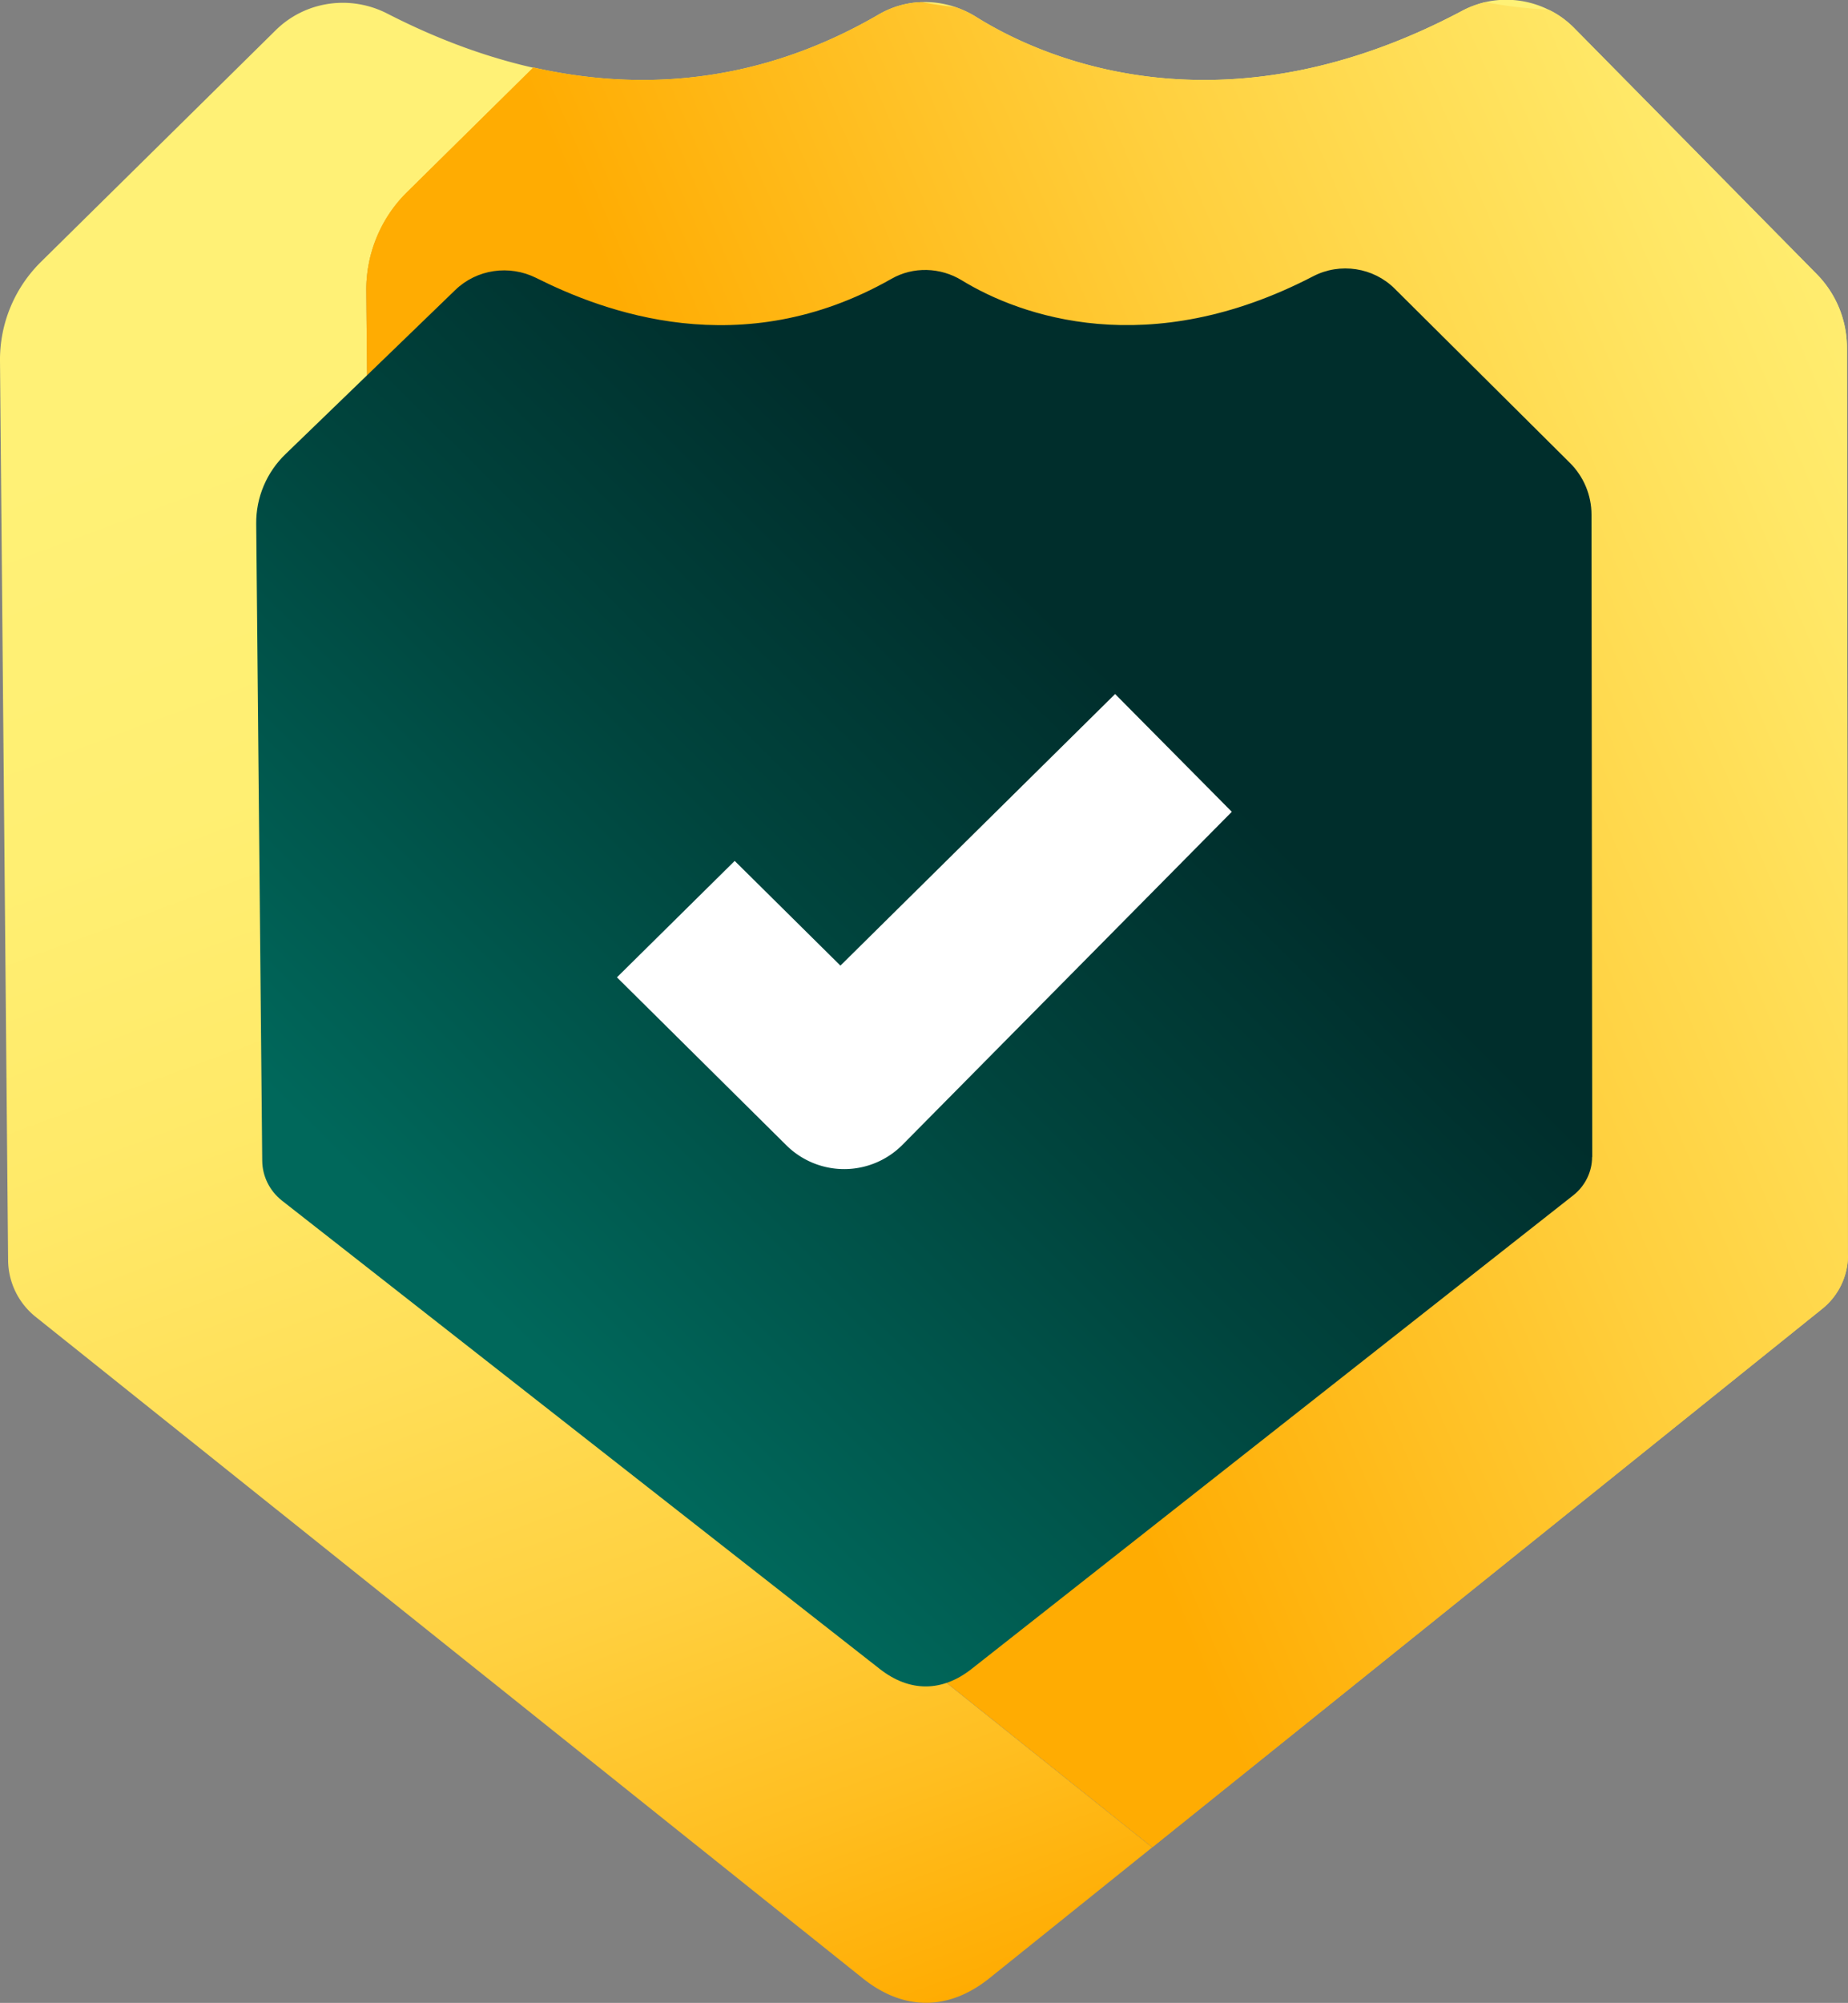 <svg xmlns="http://www.w3.org/2000/svg" xmlns:xlink="http://www.w3.org/1999/xlink" data-name="Layer 2" viewBox="0 0 123.05 133.33"><rect x="0" y="0" width="123.05" height="133.33" fill="#808080" stroke="none"/><defs><linearGradient id="b" x1="7.62" x2="68.88" y1="16.58" y2="181.51" gradientUnits="userSpaceOnUse"><stop offset=".06" stop-color="#fff176"/><stop offset=".21" stop-color="#ffef72"/><stop offset=".33" stop-color="#ffe968"/><stop offset=".44" stop-color="#ffde57"/><stop offset=".55" stop-color="#ffd03f"/><stop offset=".65" stop-color="#ffbe20"/><stop offset=".73" stop-color="#ffac02"/></linearGradient><linearGradient id="a" x1="105.02" x2="29.68" y1="17.68" y2="96.71" gradientUnits="userSpaceOnUse"><stop offset=".06" stop-color="#fff176"/><stop offset=".21" stop-color="#ffe766"/><stop offset=".5" stop-color="#ffcf3d"/><stop offset=".86" stop-color="#ffac02"/></linearGradient><linearGradient xlink:href="#a" id="c" x1="139.56" x2="46.06" y1="28.24" y2="68.02"/><linearGradient id="d" x1="18.42" x2="98.56" y1="98.85" y2="17.84" gradientUnits="userSpaceOnUse"><stop offset=".16" stop-color="#00685b"/><stop offset=".46" stop-color="#00443d"/><stop offset=".68" stop-color="#002e2c"/></linearGradient></defs><g data-name="Layer 1"><path fill="url(#b)" d="m76.73 122.97-10.79 8.67c-2.74 2.23-5.76 2.25-8.51.04L2.36 87.65A4.876 4.876 0 0 1 .54 83.9L0 24.02c-.02-2.47.96-4.84 2.72-6.58L18.35 2.02C20.32.07 23.31-.36 25.78.9c2.36 1.21 5.71 2.7 9.73 3.61l-8.41 8.3a9.102 9.102 0 0 0-2.71 6.58l.55 59.88c.02 1.46.68 2.83 1.82 3.75l49.97 39.97z"/><path fill="url(#a)" d="M123.05 83.55c0 1.39-.63 2.71-1.72 3.58l-44.6 35.84L26.76 83a4.876 4.876 0 0 1-1.82-3.75l-.55-59.88c-.02-2.47.95-4.85 2.71-6.58l8.41-8.3C41.9 5.94 49.99 5.92 58.5.97c.89-.52 1.88-.8 2.87-.83.76-.03 1.54.09 2.27.34.46.16.91.37 1.33.63 5.39 3.38 17.2 7.67 32.37-.38.5-.27 1.03-.46 1.56-.59 1.42-.32 2.9-.14 4.2.5.64.3 1.23.73 1.75 1.26l16.12 16.35a6.985 6.985 0 0 1 2.01 4.89l.06 60.4z"/><path fill="url(#c)" d="M123.05 83.55c0 1.39-.63 2.71-1.72 3.58l-44.6 35.84L26.76 83a4.876 4.876 0 0 1-1.82-3.75l-.55-59.88c-.02-2.47.95-4.85 2.71-6.58l8.41-8.3C41.9 5.94 49.99 5.92 58.5.97c.89-.52 1.88-.8 2.87-.83.73.14 1.49.25 2.27.34.46.16.91.37 1.33.63 5.39 3.38 17.2 7.67 32.37-.38.5-.27 1.03-.46 1.56-.59 1.31.26 2.72.43 4.2.5.64.3 1.23.73 1.75 1.26l16.12 16.35a6.985 6.985 0 0 1 2.01 4.89l.06 60.4z"/><path fill="url(#d)" d="M106.01 77.02c0 .98-.46 1.92-1.24 2.54l-40.04 31.51c-1.98 1.58-4.16 1.59-6.15.03L18.77 79.92c-.82-.65-1.3-1.62-1.31-2.65l-.4-42.4c-.02-1.75.69-3.43 1.96-4.65l11.3-10.92c1.43-1.38 3.59-1.69 5.38-.8 4.43 2.22 13.63 5.77 23.66.06 1.45-.83 3.26-.77 4.68.1 3.9 2.39 12.43 5.43 23.4-.27 1.79-.93 4.01-.59 5.43.83l11.65 11.58c.93.92 1.45 2.16 1.45 3.46l.05 42.76z"/><path fill="#fff" d="m41.08 65.06 7.84-7.75 7.04 6.97L74.25 46.2l7.77 7.84L60.1 76.2a5.468 5.468 0 0 1-7.74.04L41.08 65.06z"/></g></svg>